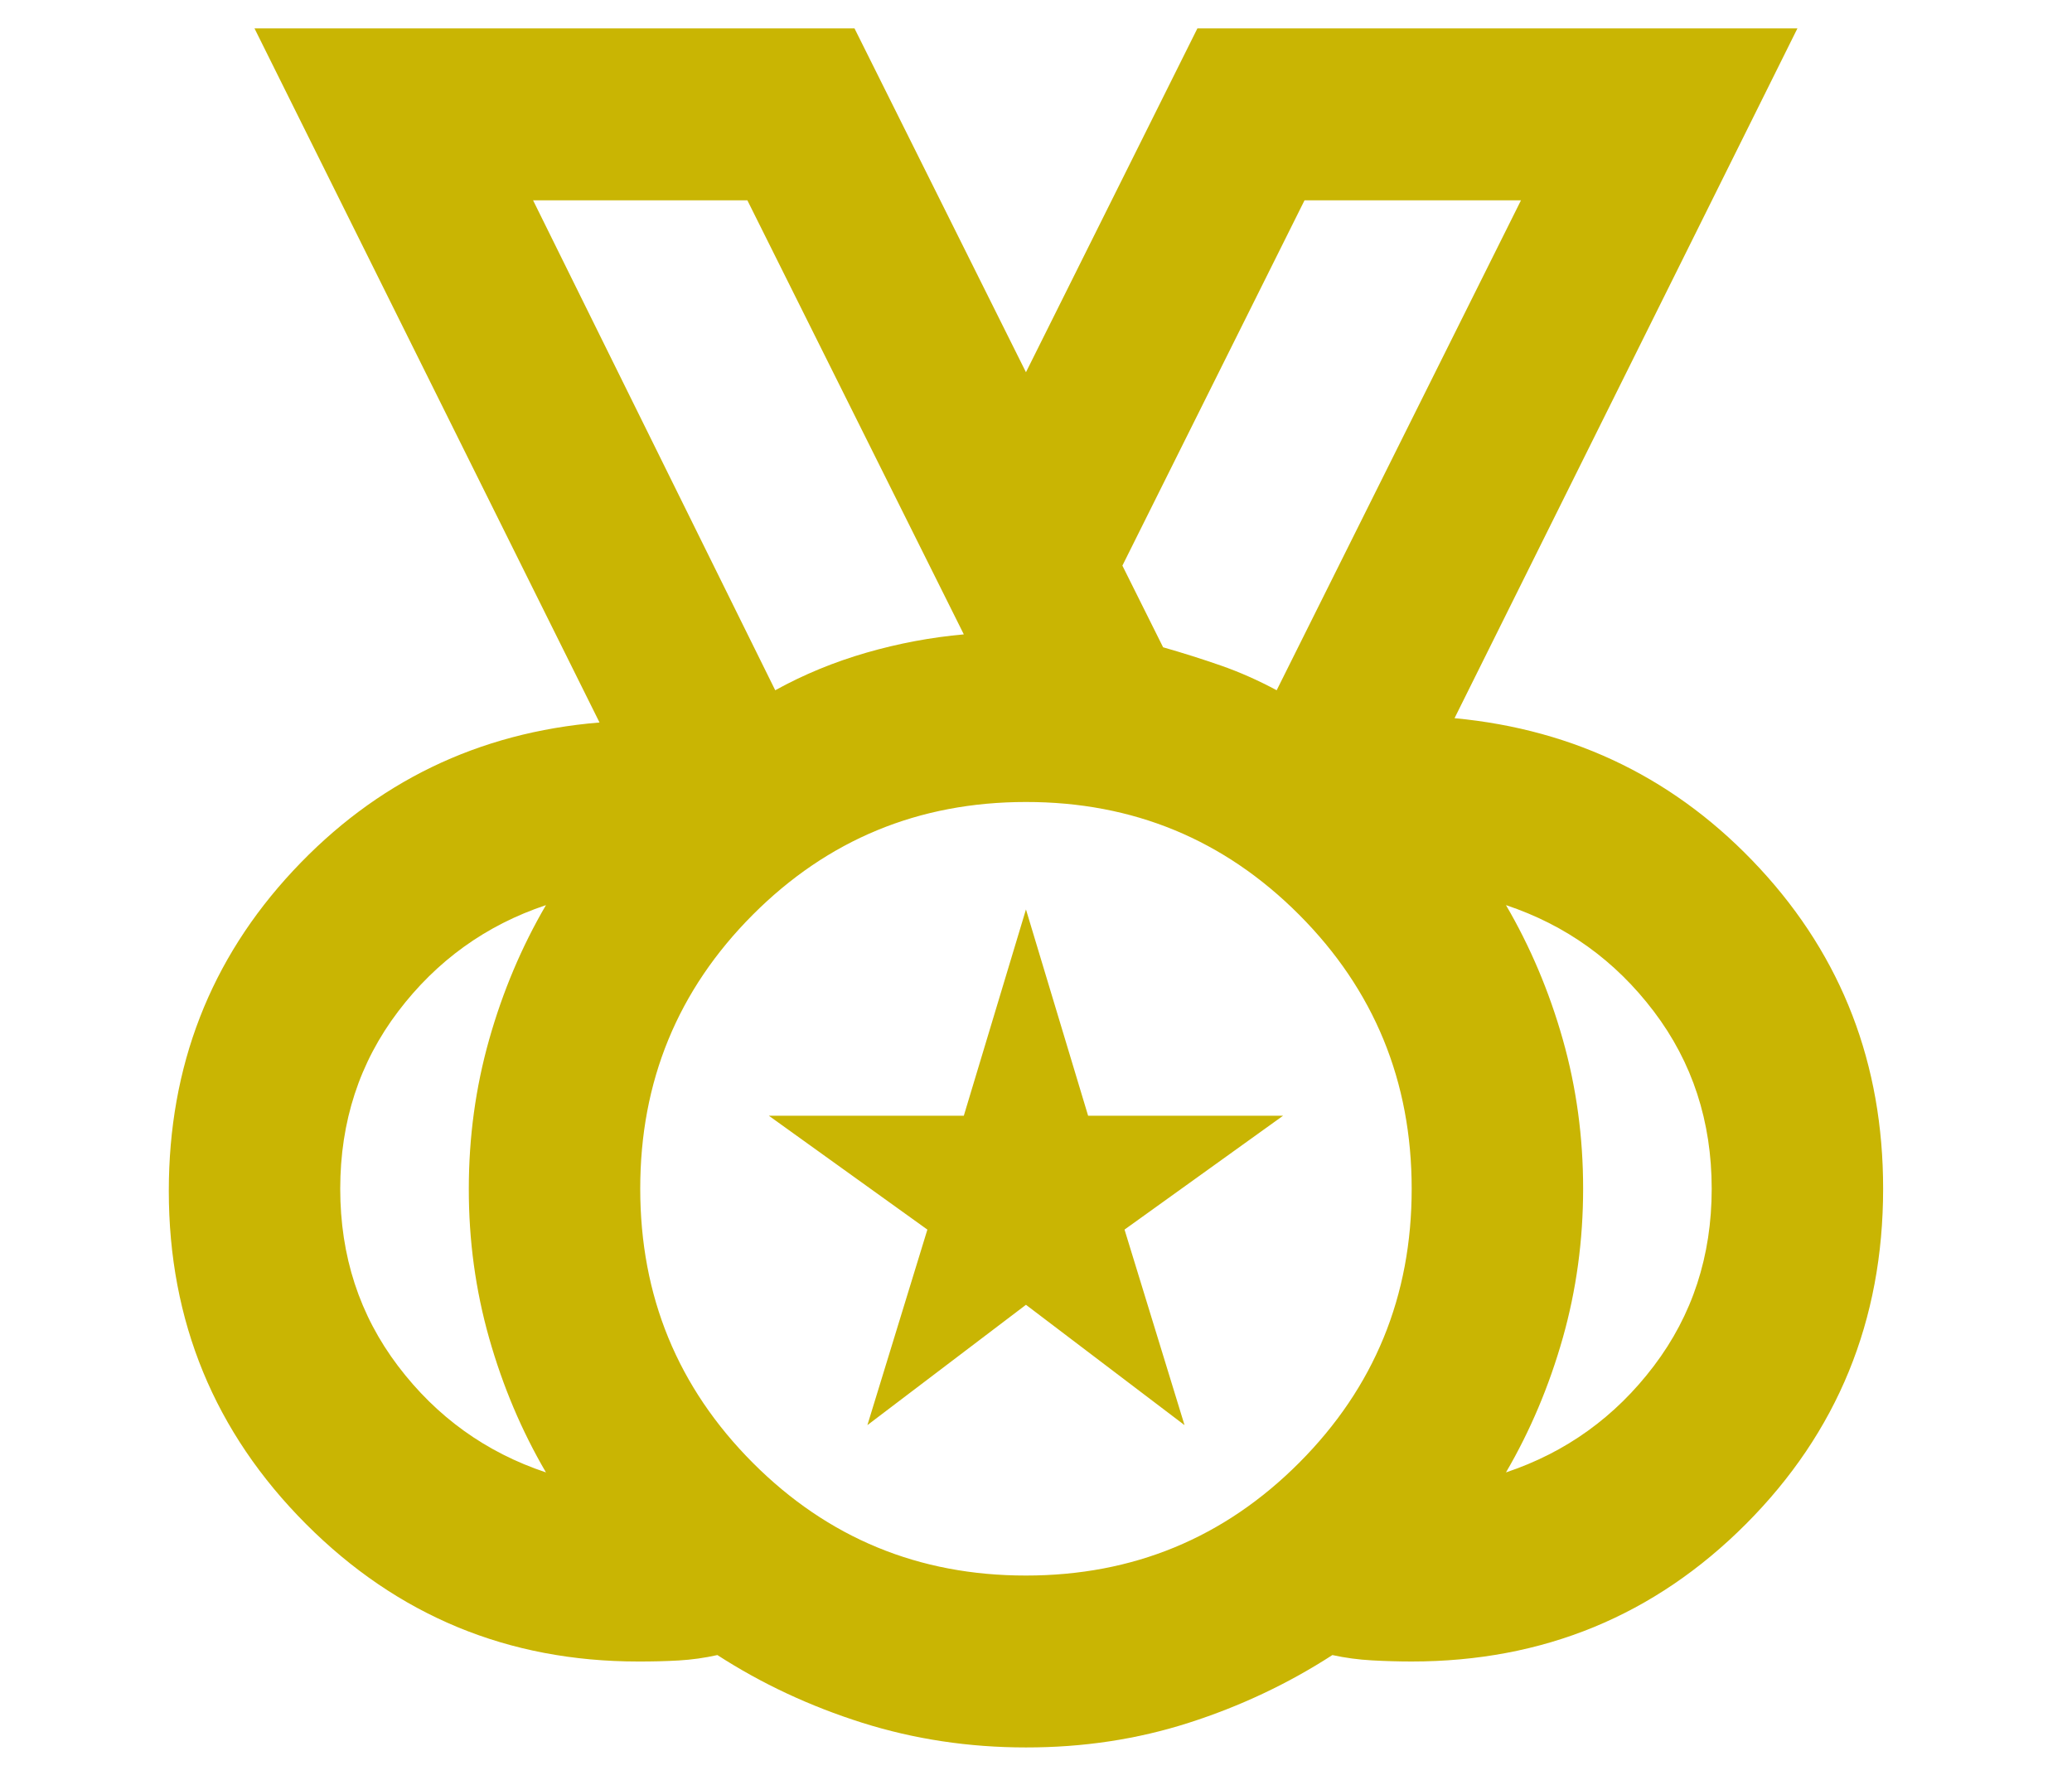 <svg width="128" height="110" viewBox="0 0 128 110" fill="none" xmlns="http://www.w3.org/2000/svg">
<g id="Leaderboards svg">
<path id="Vector" d="M63.38 97.345C69.999 97.345 75.626 95.021 80.261 90.373C84.896 85.724 87.212 80.083 87.208 73.448C87.208 66.81 84.891 61.167 80.256 56.518C75.621 51.87 69.995 49.547 63.38 49.551C56.761 49.551 51.134 51.875 46.499 56.523C41.864 61.172 39.548 66.813 39.551 73.448C39.551 80.086 41.869 85.729 46.504 90.378C51.139 95.026 56.764 97.349 63.38 97.345ZM47.891 42.647C49.656 41.673 51.533 40.9 53.52 40.326C55.508 39.753 57.514 39.376 59.541 39.195L46.17 12.377H32.932L47.891 42.647ZM78.868 42.647L93.96 12.377H80.589L69.337 34.947L71.852 39.992C73.088 40.346 74.279 40.723 75.427 41.123C76.574 41.523 77.721 42.031 78.868 42.647ZM33.727 90.973C32.226 88.406 31.056 85.639 30.216 82.672C29.376 79.706 28.957 76.631 28.961 73.448C28.961 70.262 29.381 67.185 30.221 64.218C31.061 61.252 32.23 58.486 33.727 55.923C30.02 57.162 26.975 59.354 24.592 62.498C22.209 65.641 21.018 69.292 21.018 73.448C21.018 77.608 22.209 81.26 24.592 84.404C26.975 87.547 30.02 89.737 33.727 90.973ZM93.033 90.973C96.74 89.734 99.785 87.542 102.167 84.398C104.55 81.254 105.742 77.604 105.742 73.448C105.742 69.288 104.55 65.636 102.167 62.492C99.785 59.349 96.74 57.159 93.033 55.923C94.533 58.49 95.704 61.257 96.544 64.224C97.384 67.19 97.802 70.265 97.799 73.448C97.799 76.634 97.379 79.711 96.539 82.678C95.698 85.644 94.53 88.409 93.033 90.973ZM63.38 107.966C59.85 107.966 56.473 107.456 53.25 106.437C50.027 105.417 47.049 104.024 44.317 102.258C43.523 102.435 42.728 102.546 41.934 102.592C41.14 102.638 40.301 102.659 39.419 102.656C31.388 102.656 24.548 99.823 18.9 94.159C13.252 88.494 10.428 81.635 10.428 73.581C10.428 65.88 12.987 59.287 18.106 53.799C23.224 48.312 29.535 45.258 37.036 44.639L15.723 1.756H52.789L63.38 22.998L73.97 1.756H111.037L89.856 44.373C97.358 45.081 103.647 48.179 108.723 53.666C113.799 59.154 116.336 65.748 116.332 73.448C116.332 81.591 113.508 88.494 107.86 94.159C102.212 99.823 95.328 102.656 87.208 102.656C86.414 102.656 85.597 102.633 84.757 102.587C83.916 102.541 83.101 102.431 82.31 102.258C79.574 104.028 76.618 105.423 73.441 106.442C70.264 107.462 66.91 107.97 63.38 107.966ZM53.584 88.052L57.29 75.971L47.494 68.934H59.541L63.38 56.189L67.219 68.934H79.266L69.469 75.971L73.176 88.052L63.38 80.617L53.584 88.052Z" fill="#C9B503"/>
</g>
</svg>

